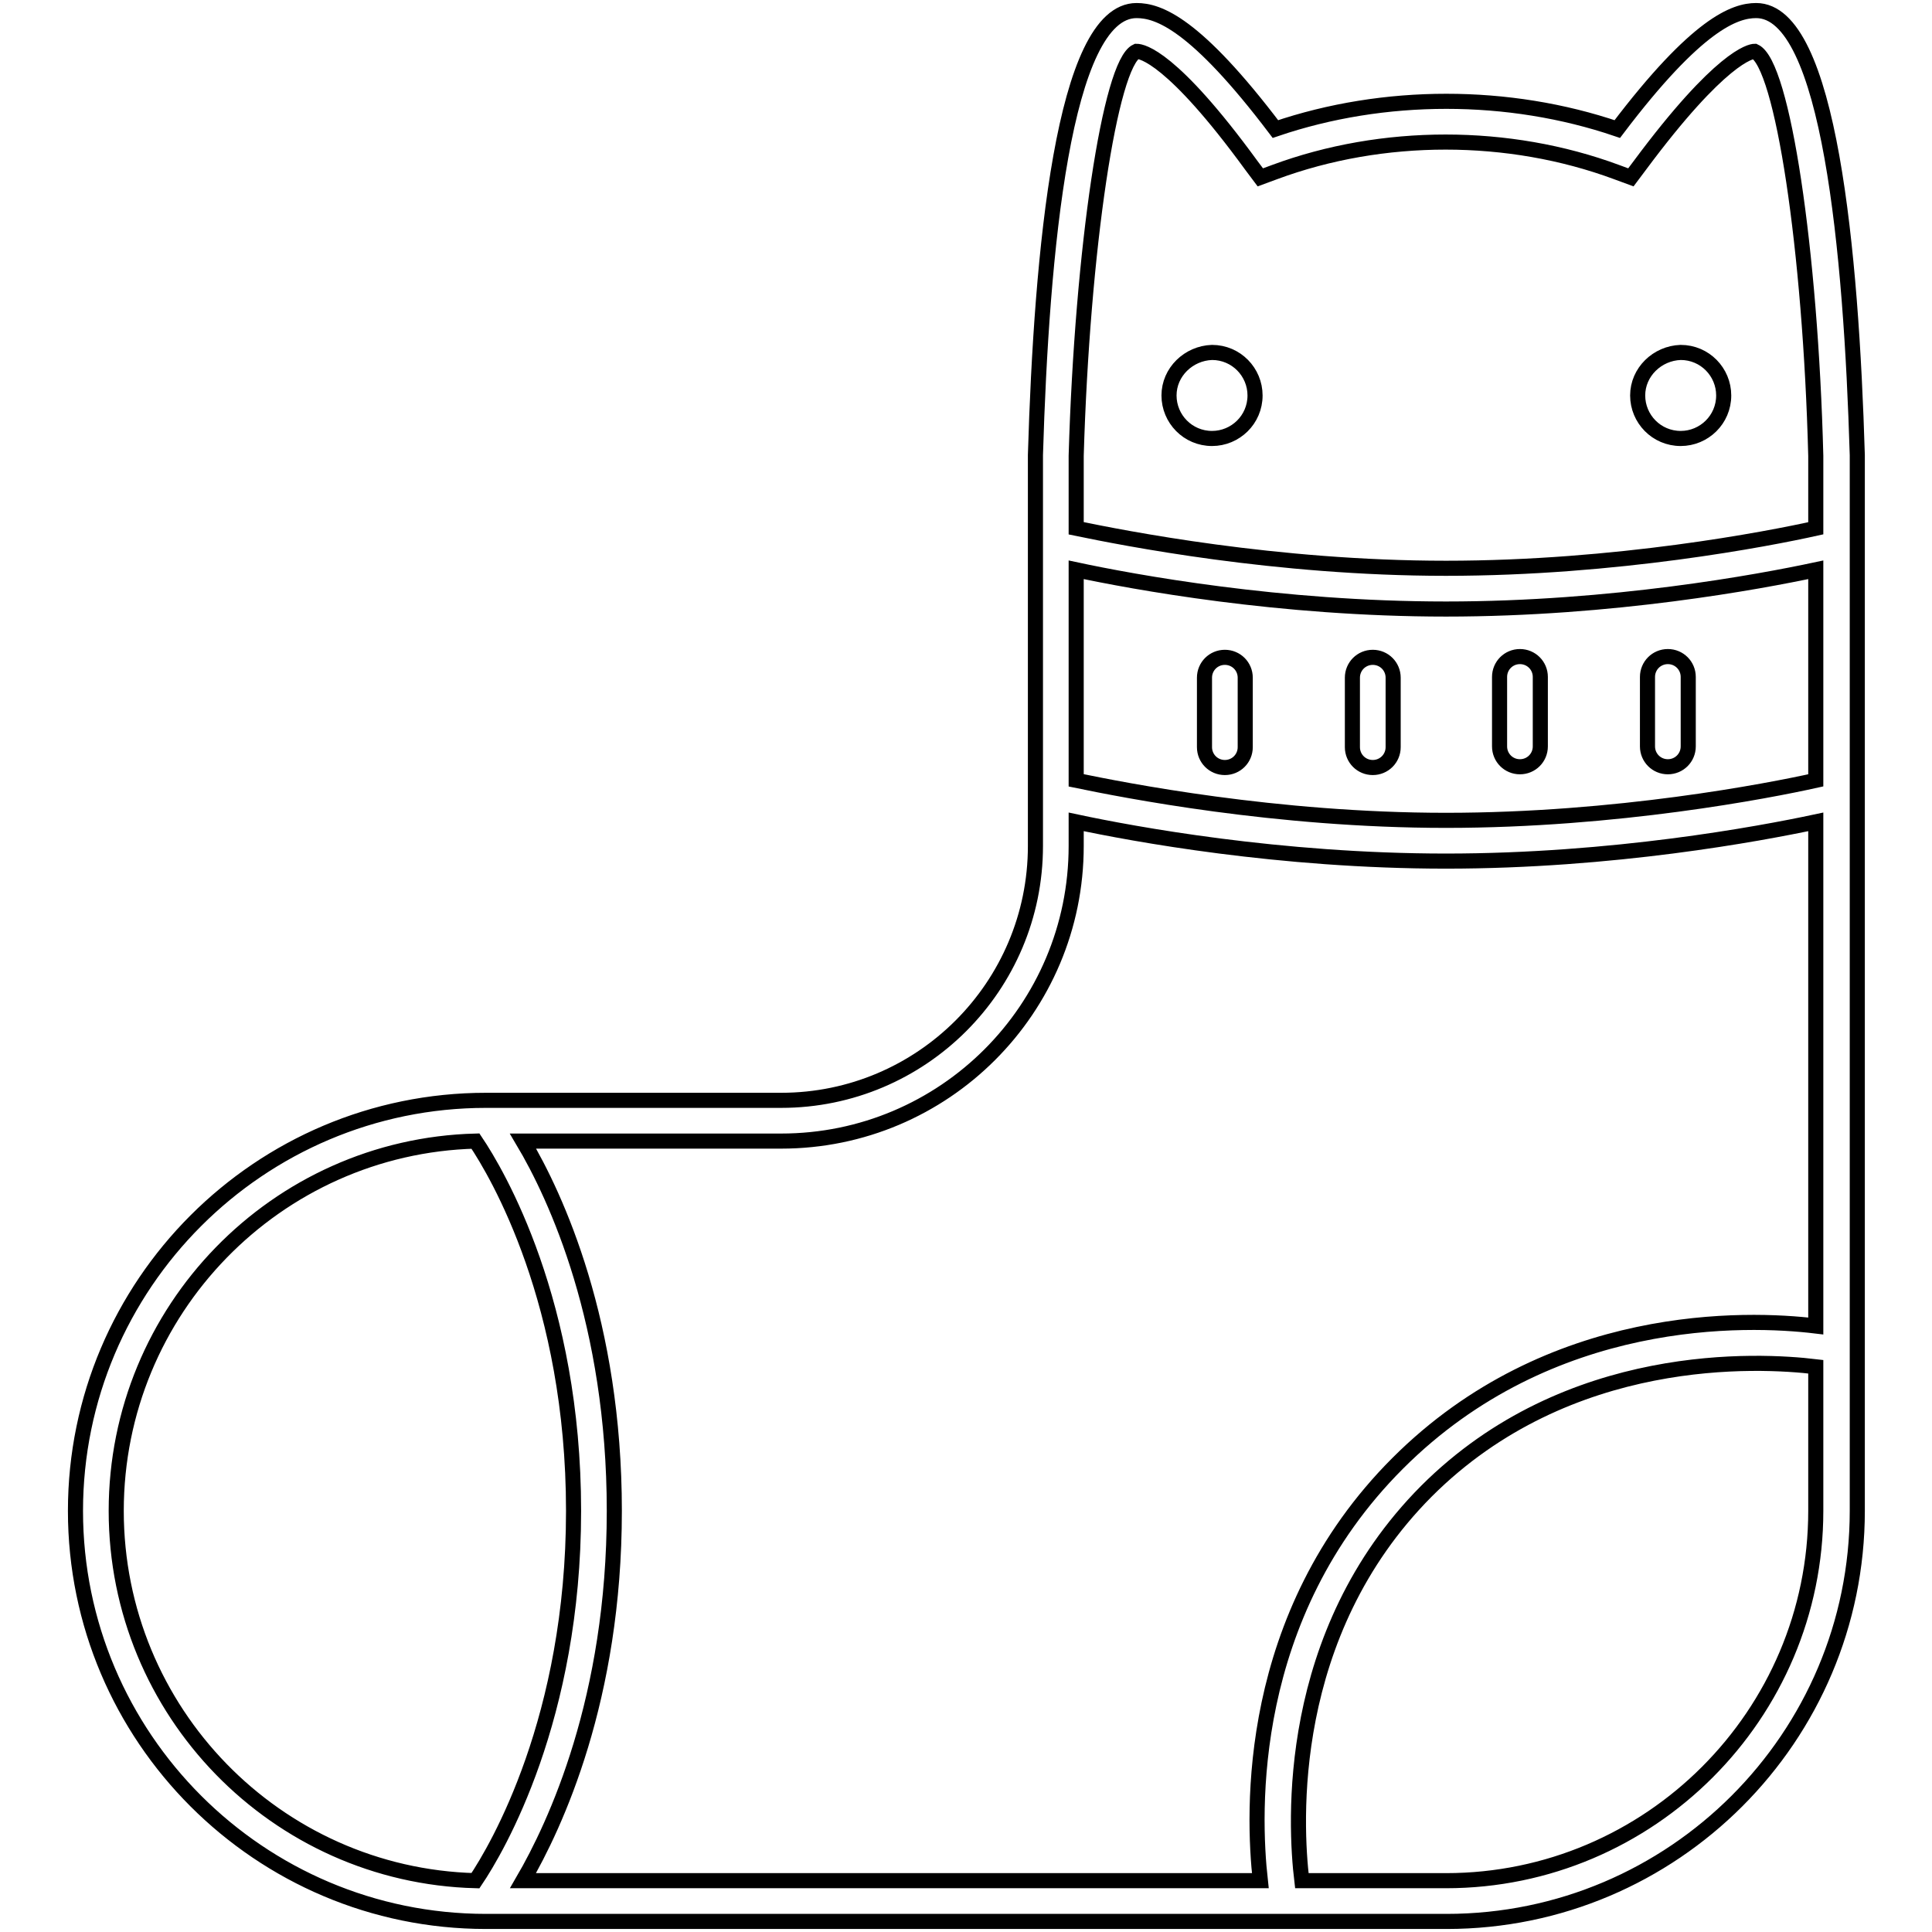 <?xml version="1.0" encoding="utf-8"?>
<!-- Svg Vector Icons : http://www.onlinewebfonts.com/icon -->
<!DOCTYPE svg PUBLIC "-//W3C//DTD SVG 1.1//EN" "http://www.w3.org/Graphics/SVG/1.1/DTD/svg11.dtd">
<svg version="1.1" xmlns="http://www.w3.org/2000/svg" xmlns:xlink="http://www.w3.org/1999/xlink" x="0px" y="0px" viewBox="0 0 256 256" enable-background="new 0 0 256 256" xml:space="preserve">
<g> <path stroke-width="2" fill-opacity="0" stroke="#000000"  d="M154.9,52.4c0,3.1,2.5,5.7,5.7,5.7c3.1,0,5.7-2.5,5.7-5.7c0-3.1-2.5-5.7-5.7-5.7 C157.5,46.8,154.9,49.3,154.9,52.4z M217,52.4c0,3.1,2.5,5.7,5.7,5.7c3.1,0,5.7-2.5,5.7-5.7c0-3.1-2.5-5.7-5.7-5.7 C219.6,46.8,217,49.3,217,52.4z M232.7,1.4c-2.8,0-7.8,1.7-18.4,15.7c-14.4-4.9-30.9-4.9-45.3,0c-10.6-14-15.5-15.7-18.4-15.7 c-9.7,0-12.6,32-13.4,58.9v51.8c0,18.6-15.1,33.7-33.7,33.7H64.4c-30,0-54.4,24.4-54.4,54.4c0,30,24.4,54.4,54.4,54.4h127.3 c30,0,54.4-24.4,54.4-54.4V60.3C245.3,33.5,242.4,1.4,232.7,1.4z M63,249.2c-26.4-0.7-47.6-22.4-47.6-49c0-26.6,21.2-48.3,47.6-49 c2.9,4.3,13,21.4,13,49C76,227.7,65.9,244.9,63,249.2z M240.6,200.2c0,27-22,49-49,49h-19.1c-0.9-7.5-2.3-32.7,16.5-51.6 c18.8-18.8,44.1-17.4,51.6-16.5L240.6,200.2z M240.6,175.7c-9.1-1.1-35.2-2-55.4,18.2c-20.2,20.2-19.2,46.3-18.2,55.3H69.3 c4.3-7.4,12.1-24.1,12.1-49c0-24.9-7.7-41.6-12.1-49h34.2c21.6,0,39.1-17.5,39.1-39.1v-3.2c7.5,1.6,26.9,5.2,49,5.2 s41.5-3.6,49-5.2L240.6,175.7z M240.6,103.4c-6.3,1.4-26.4,5.3-49,5.3c-22.6,0-42.7-4-49-5.3V75.5c7.5,1.6,26.9,5.2,49,5.2 s41.5-3.6,49-5.2V103.4z M240.6,70c-6.3,1.4-26.4,5.3-49,5.3c-22.6,0-42.7-4-49-5.3v-9.6c0.8-27.4,4.5-52,8-53.6 c0.7,0,4.7,0.7,15.2,15.1l1.2,1.6l1.9-0.7c14.3-5.3,31-5.3,45.3,0l1.9,0.7l1.2-1.6C228,7.5,232,6.8,232.5,6.8 c3.7,1.7,7.4,26.3,8.1,53.6V70z M181.9,87.1c-1.5,0-2.7,1.2-2.7,2.7v9.2c0,1.5,1.2,2.7,2.7,2.7c1.5,0,2.7-1.2,2.7-2.7v-9.2 C184.6,88.3,183.4,87.1,181.9,87.1C181.9,87.1,181.9,87.1,181.9,87.1z M201.4,101.6c1.5,0,2.7-1.2,2.7-2.7v-9.2 c0-1.5-1.2-2.7-2.7-2.7s-2.7,1.2-2.7,2.7v9.2C198.7,100.4,199.9,101.6,201.4,101.6C201.4,101.6,201.4,101.6,201.4,101.6z  M221,101.6c1.5,0,2.7-1.2,2.7-2.7v-9.2c0-1.5-1.2-2.7-2.7-2.7s-2.7,1.2-2.7,2.7v9.2C218.3,100.4,219.5,101.6,221,101.6 C221,101.6,221,101.6,221,101.6z M162.3,87.1c-1.5,0-2.7,1.2-2.7,2.7v9.2c0,1.5,1.2,2.7,2.7,2.7c1.5,0,2.7-1.2,2.7-2.7v-9.2 C165,88.3,163.8,87.1,162.3,87.1C162.3,87.1,162.3,87.1,162.3,87.1z"/></g>
</svg>